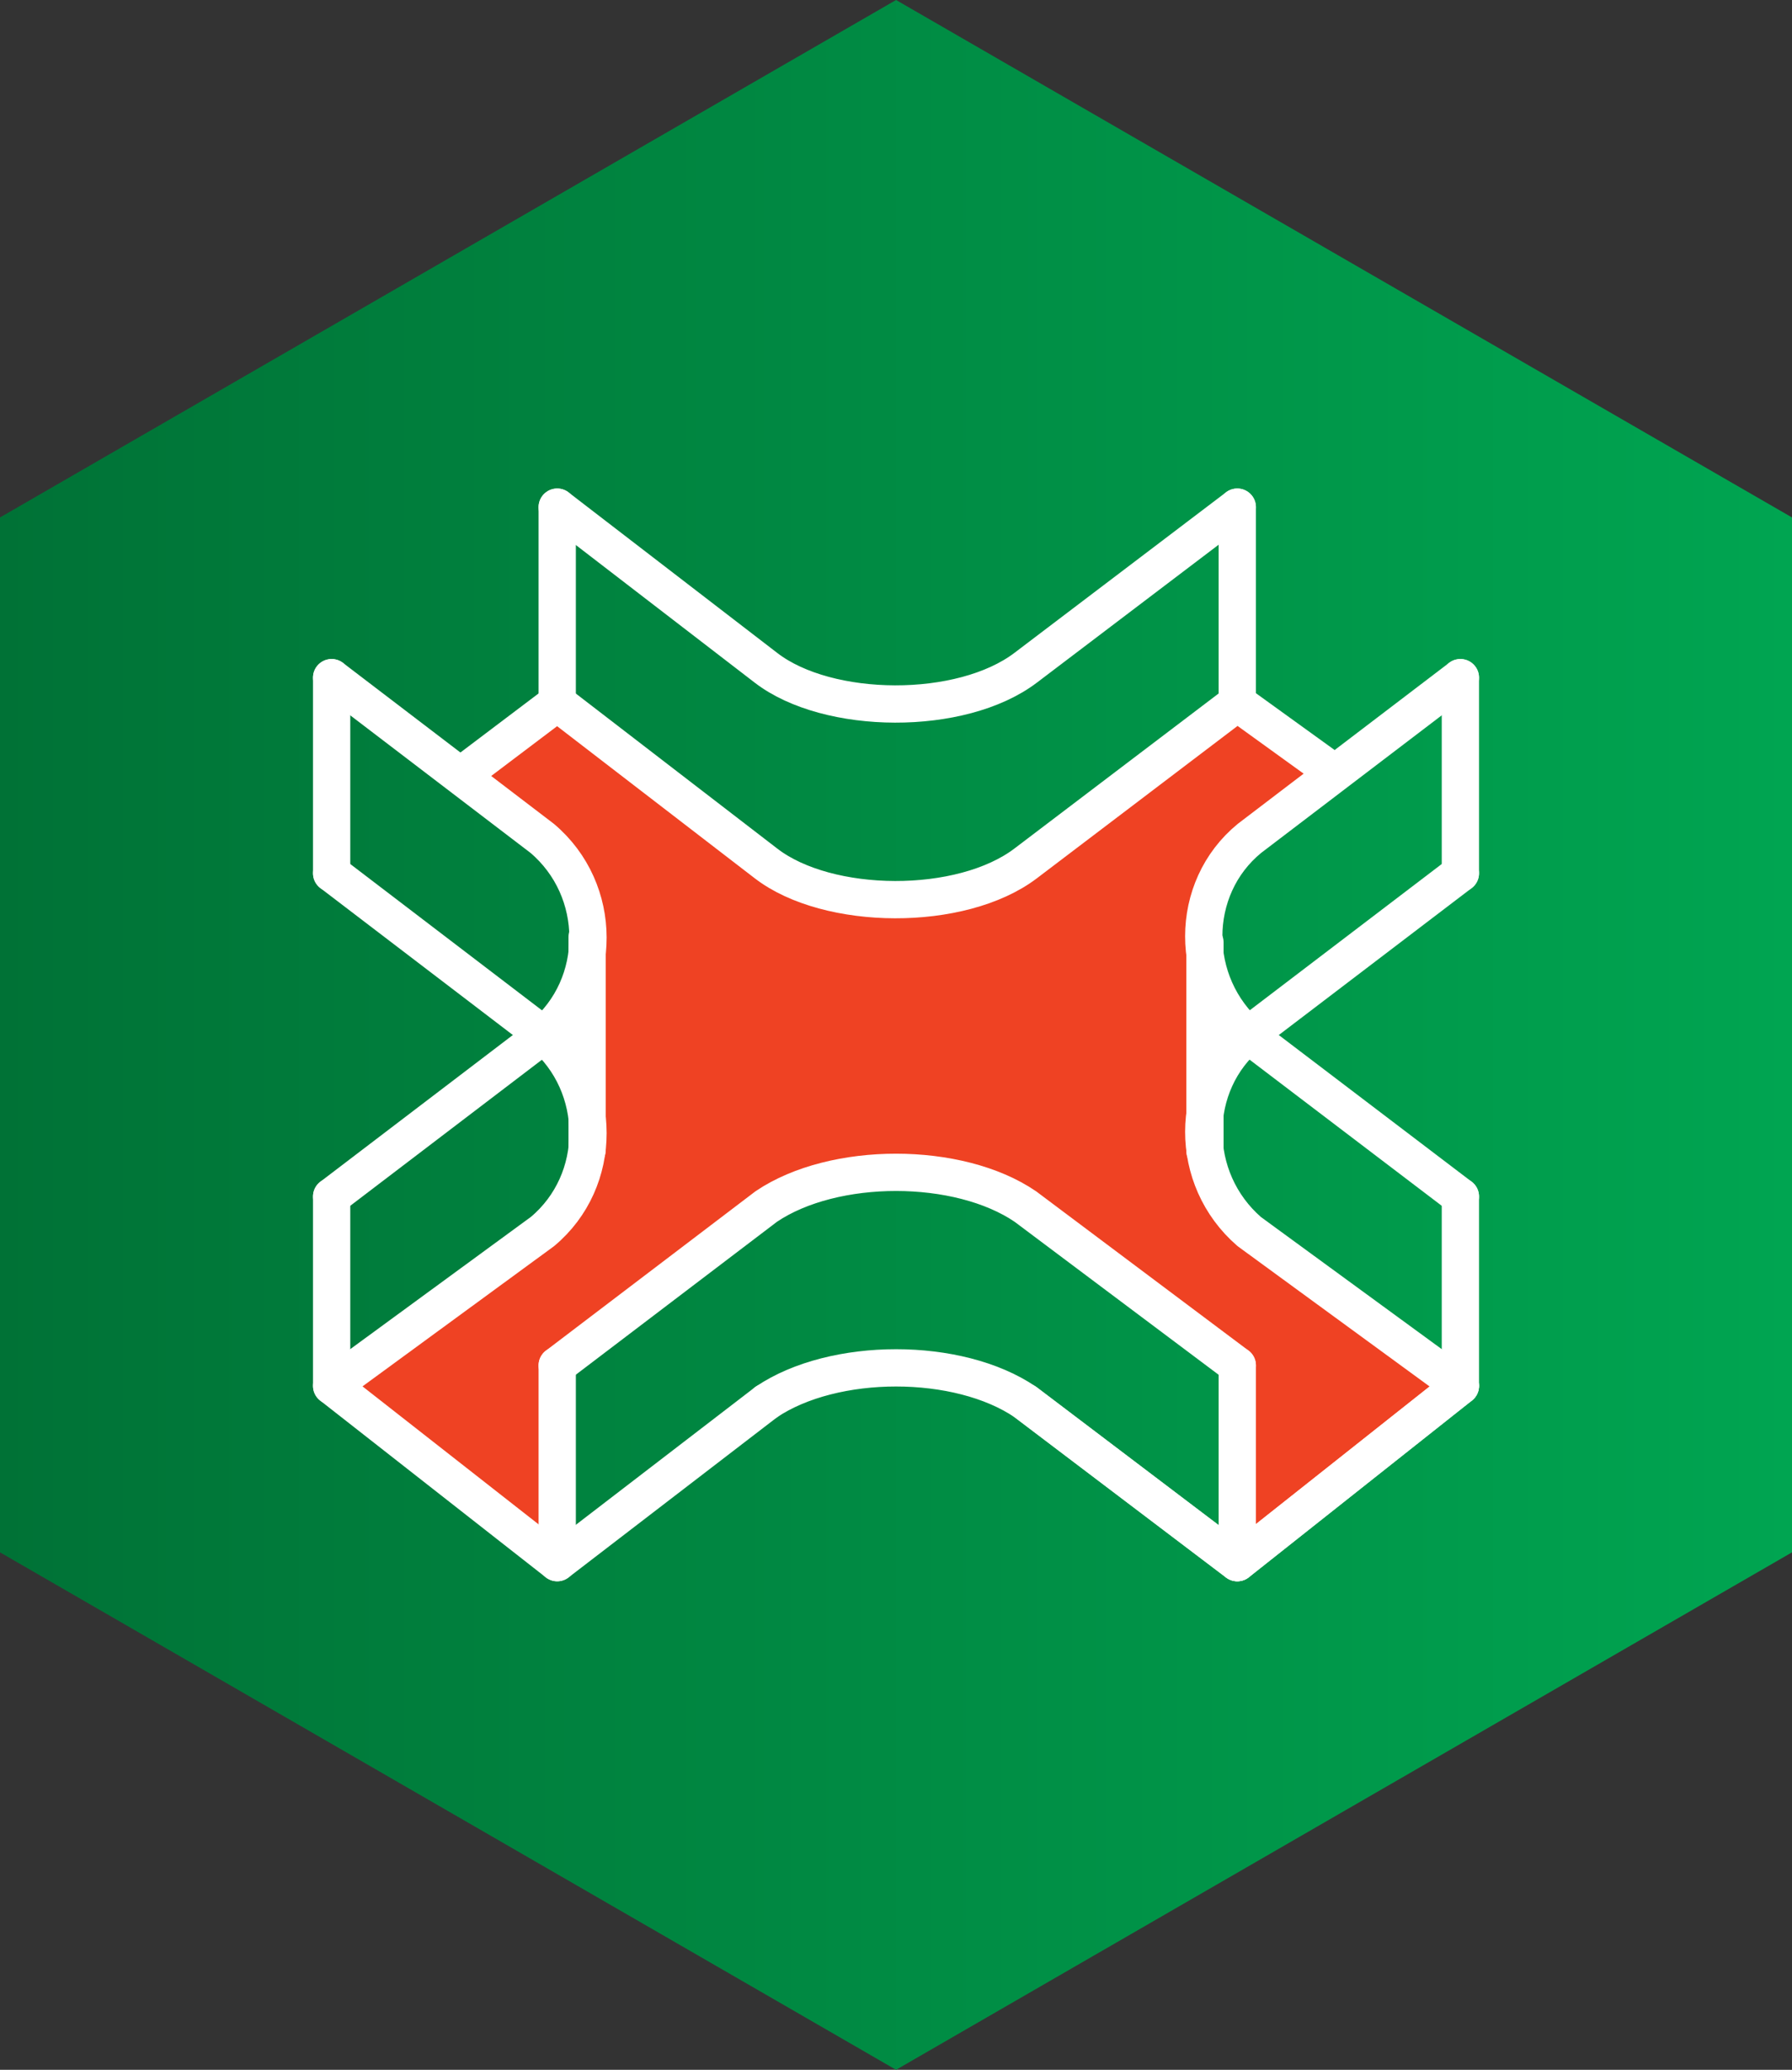 <svg xmlns="http://www.w3.org/2000/svg" width="223.945" height="258.588" xml:space="preserve"><rect width="100%" height="100%" fill="#333333" stroke="none"/><linearGradient id="a" gradientUnits="userSpaceOnUse" x1="0" y1="129.294" x2="223.945" y2="129.294"><stop offset="0" style="stop-color:#007236"/><stop offset="1" style="stop-color:#00a551"/></linearGradient><path fill-rule="evenodd" clip-rule="evenodd" fill="url(#a)" d="M223.945 193.94 111.98 258.588 0 193.94V64.647L111.98 0l111.965 64.647z"/><path fill-rule="evenodd" clip-rule="evenodd" fill="#EF4223" d="m70.698 87.427 21.676 17.675 11.66 6.204 8.746.731 10.935-1.462 11.117-7.283 21.137-15.865 11.119 10.028-11.119 7.647-4.735 8.755-.369 25.689 1.459 9.851 29.707 23.49-26.793 21.511-.724-23.695-22.233-16.945-9.662-5.83-11.653-1.449-10.577 2.183-9.287 5.096-12.028 9.116-9.115 6.741.362 24.783-28.6-22.607 17.304-11.476 13.482-11.653 1.096-10.571v-19.125l-.365-8.391-4.005-5.089-6.924-4.378-4.005-4.752z"/><path fill="none" stroke="#FFF" stroke-width="4.659" stroke-linecap="round" stroke-linejoin="round" stroke-miterlimit="3.864" d="m182.504 173.143-27.881 22.083-26.48-20.063c-8.352-5.695-23.936-5.695-32.374-.007"/><path fill="none" stroke="#FFF" stroke-width="2.33" stroke-linecap="round" stroke-linejoin="round" stroke-miterlimit="3.864" d="M128.143 150.74c-8.352-5.696-23.936-5.702-32.374-.014L69.635 170.59"/><path fill="none" stroke="#FFF" stroke-width="4.659" stroke-linecap="round" stroke-linejoin="round" stroke-miterlimit="3.864" d="m69.635 63.361 26.104 20.08c7.736 5.947 24.39 6.088 32.438-.017l26.445-20.063M41.444 149.489l26.352-20.075c7.584-6.338 7.584-18.214-.032-24.67l-26.32-20.08"/><path clip-rule="evenodd" fill="none" stroke="#FFF" stroke-width="4.659" stroke-linecap="round" stroke-linejoin="round" stroke-miterlimit="3.864" d="M69.635 87.794V63.361M41.444 109.098V84.664M41.444 173.143v-23.654"/><path clip-rule="evenodd" fill="none" stroke="#FFF" stroke-width="2.33" stroke-linecap="round" stroke-linejoin="round" stroke-miterlimit="3.864" d="M69.635 195.226V170.59M154.623 195.226V170.59"/><path clip-rule="evenodd" fill="none" stroke="#FFF" stroke-width="4.659" stroke-linecap="round" stroke-linejoin="round" stroke-miterlimit="3.864" d="M182.504 173.143v-23.654M182.504 109.098V84.664M154.623 87.794V63.361M73.371 143.673v-26.618M150.582 143.786v-26.049"/><path fill="none" stroke="#FFF" stroke-width="2.33" stroke-linecap="round" stroke-linejoin="round" stroke-miterlimit="3.864" d="m154.623 170.59-26.48-19.85c-8.352-5.696-23.936-5.702-32.374-.014L69.635 170.59"/><path clip-rule="evenodd" fill="none" stroke="#FFF" stroke-width="4.659" stroke-linecap="round" stroke-linejoin="round" stroke-miterlimit="3.864" d="M69.635 195.226V170.59M154.623 195.226V170.59"/><path fill="none" stroke="#FFF" stroke-width="4.659" stroke-linecap="round" stroke-linejoin="round" stroke-miterlimit="3.864" d="m57.772 96.756 11.862-8.961 26.104 20.084c7.736 5.953 24.39 6.095 32.438-.011l26.445-20.073L165.99 96M154.623 170.59l-26.48-19.85c-8.352-5.696-23.936-5.702-32.374-.014L69.635 170.59M182.504 84.664l-26.355 20.074c-7.613 6.236-7.621 18.129-.031 24.692l26.387 20.06"/><path fill="none" stroke="#FFF" stroke-width="4.659" stroke-linecap="round" stroke-linejoin="round" stroke-miterlimit="3.864" d="m95.769 175.156-26.134 20.069-28.19-22.083 26.352-19.286c7.584-6.346 7.584-18.226-.032-24.675l-26.319-20.083M182.504 109.098l-26.355 20.073c-7.613 6.234-7.621 18.12-.031 24.693l26.387 19.278-27.881 22.083-26.48-20.063"/></svg>